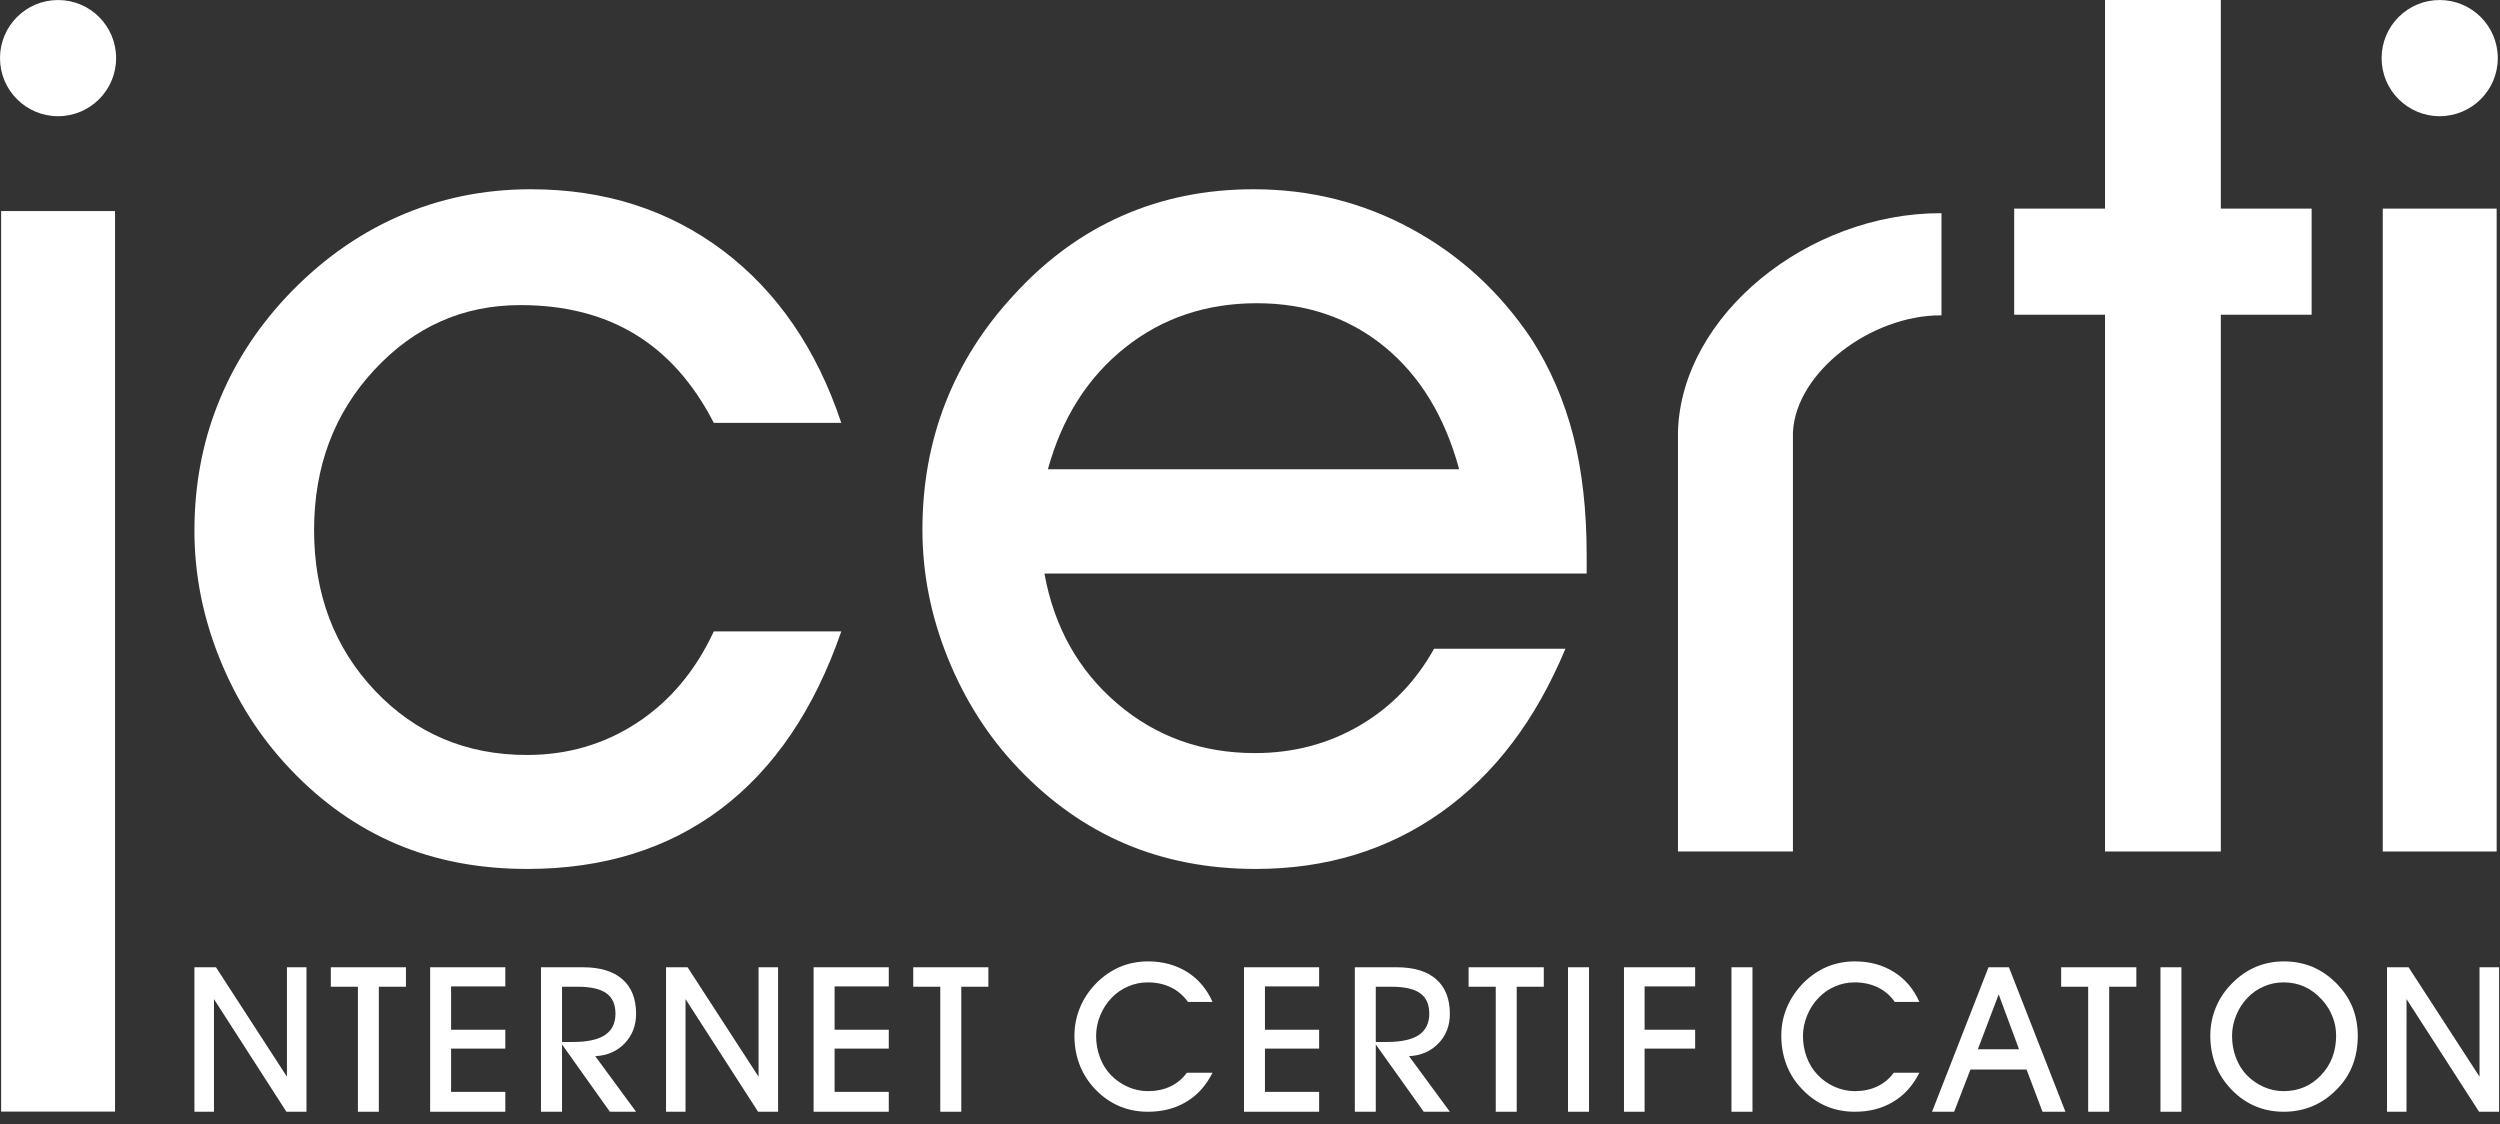 <svg width="189" height="85" viewBox="0 0 189 85" fill="none" xmlns="http://www.w3.org/2000/svg">
<rect x="0" y="0" width="189" height="85" fill="#333333" stroke="none"/>
<path d="M8.778 4.395C8.778 6.818 6.816 8.785 4.39 8.785C1.963 8.785 0 6.818 0 4.395C0 1.967 1.962 0.002 4.39 0.002C6.817 0.002 8.778 1.967 8.778 4.395Z" fill="white"/>
<path d="M8.697 15.956H0.086V84.037H8.697V15.956Z" fill="white"/>
<path d="M63.602 47.736C61.559 53.633 58.534 58.102 54.52 61.137C50.505 64.17 45.615 65.692 39.86 65.692C36.226 65.692 32.934 65.065 29.98 63.812C27.027 62.557 24.352 60.682 21.966 58.168C19.69 55.781 17.91 53.01 16.626 49.84C15.342 46.67 14.699 43.434 14.699 40.131C14.699 36.738 15.28 33.568 16.449 30.605C17.612 27.642 19.331 24.936 21.607 22.489C24.12 19.805 26.936 17.771 30.066 16.386C33.196 15 36.549 14.308 40.124 14.308C45.701 14.308 50.546 15.855 54.656 18.944C58.757 22.044 61.735 26.377 63.602 31.971H53.964C52.432 28.986 50.449 26.757 48.027 25.28C45.605 23.804 42.708 23.065 39.345 23.065C35.001 23.065 31.32 24.704 28.292 27.971C25.263 31.236 23.745 35.277 23.745 40.07C23.745 44.93 25.282 48.975 28.352 52.222C31.427 55.458 35.249 57.076 39.831 57.076C42.905 57.076 45.681 56.268 48.159 54.644C50.642 53.016 52.578 50.715 53.964 47.736H63.602Z" fill="white"/>
<path d="M110.313 35.475C109.227 31.484 107.341 28.395 104.655 26.201C101.971 24.016 98.755 22.924 95.013 22.924C91.18 22.924 87.853 24.047 85.041 26.291C82.225 28.537 80.283 31.602 79.222 35.475H110.313ZM78.958 43.357C79.691 47.397 81.522 50.67 84.45 53.178C87.372 55.68 90.851 56.934 94.876 56.934C97.759 56.934 100.383 56.246 102.755 54.871C105.116 53.501 107.013 51.559 108.417 49.046H118.344C116.103 54.437 112.978 58.558 108.954 61.409C104.929 64.262 100.257 65.692 94.927 65.692C91.331 65.692 88.045 65.055 85.066 63.791C82.093 62.522 79.394 60.621 76.981 58.082C74.71 55.701 72.94 52.92 71.657 49.749C70.378 46.584 69.735 43.342 69.735 40.045C69.735 36.622 70.316 33.426 71.48 30.448C72.647 27.47 74.366 24.76 76.638 22.312C79.054 19.657 81.78 17.66 84.823 16.32C87.858 14.975 91.175 14.308 94.774 14.308C99.058 14.308 103.027 15.304 106.693 17.296C110.37 19.288 113.398 22.074 115.79 25.645C117.206 27.859 118.253 30.286 118.936 32.931C119.612 35.57 119.952 38.59 119.952 41.982V43.357H78.958Z" fill="white"/>
<path d="M159.14 64.373V23.793H152.273V15.77H159.14V0H167.894V15.77H174.759V23.793H167.894V64.373H159.14Z" fill="white"/>
<path d="M188.747 15.77H180.136V64.373H188.747V15.77Z" fill="white"/>
<path d="M188.833 4.395C188.833 6.818 186.864 8.785 184.439 8.785C182.011 8.785 180.05 6.818 180.05 4.395C180.05 1.967 182.011 0.002 184.439 0.002C186.864 0.002 188.833 1.967 188.833 4.395Z" fill="white"/>
<path d="M146.7 16.117C136.688 16.117 127.122 23.799 126.854 32.627V64.373H135.546V32.678C135.778 28.092 141.477 23.84 146.7 23.84C146.722 23.84 146.747 23.844 146.776 23.844V16.117H146.7Z" fill="white"/>
<path d="M16.176 84.048H14.699V73.125H16.327L21.692 81.398V73.125H23.169V84.048H21.652L16.176 75.532V84.048Z" fill="white"/>
<path d="M28.64 84.048H27.058V74.597H25.01V73.125H30.689V74.597H28.64V84.048Z" fill="white"/>
<path d="M38.202 84.048H32.519V73.125H38.202V74.572H34.102V77.848H38.202V79.274H34.102V82.546H38.202V84.048Z" fill="white"/>
<path d="M42.49 78.773H43.294C44.387 78.773 45.2 78.607 45.737 78.248C46.263 77.894 46.53 77.357 46.53 76.635C46.53 75.938 46.298 75.416 45.843 75.092C45.388 74.759 44.659 74.597 43.673 74.597H42.49V78.773ZM42.49 84.048H40.898V73.125H44.058C45.362 73.125 46.364 73.424 47.052 74.031C47.744 74.633 48.088 75.507 48.088 76.65C48.088 77.54 47.794 78.283 47.224 78.88C46.648 79.477 45.903 79.801 44.999 79.846L48.088 84.048H46.106L42.49 78.961V84.048Z" fill="white"/>
<path d="M51.825 84.048H50.352V73.125H51.981L57.347 81.398V73.125H58.823V84.048H57.312L51.825 75.532V84.048Z" fill="white"/>
<path d="M67.191 84.048H61.508V73.125H67.191V74.572H63.096V77.848H67.191V79.274H63.096V82.546H67.191V84.048Z" fill="white"/>
<path d="M72.673 84.048H71.085V74.597H69.042V73.125H74.721V74.597H72.673V84.048Z" fill="white"/>
<path d="M91.665 81.1C91.19 82.055 90.532 82.789 89.698 83.289C88.858 83.8 87.888 84.048 86.78 84.048C85.956 84.048 85.203 83.891 84.511 83.577C83.817 83.264 83.19 82.793 82.644 82.177C82.185 81.656 81.83 81.074 81.587 80.412C81.345 79.754 81.228 79.052 81.228 78.303C81.228 77.54 81.375 76.817 81.663 76.135C81.952 75.451 82.376 74.83 82.938 74.268C83.469 73.752 84.056 73.354 84.708 73.08C85.35 72.817 86.053 72.681 86.796 72.681C87.919 72.681 88.899 72.953 89.754 73.484C90.593 74.016 91.235 74.77 91.665 75.744H89.81C89.456 75.254 89.026 74.891 88.515 74.643C88.005 74.395 87.423 74.268 86.78 74.268C86.26 74.268 85.769 74.364 85.304 74.567C84.839 74.759 84.425 75.042 84.06 75.411C83.686 75.795 83.393 76.245 83.181 76.756C82.968 77.272 82.866 77.787 82.866 78.324C82.866 78.891 82.963 79.432 83.155 79.937C83.343 80.447 83.615 80.887 83.97 81.262C84.349 81.656 84.788 81.954 85.274 82.172C85.769 82.384 86.265 82.49 86.78 82.49C87.407 82.49 87.974 82.374 88.48 82.137C88.985 81.898 89.395 81.55 89.724 81.1H91.665Z" fill="white"/>
<path d="M99.726 84.048H94.047V73.125H99.726V74.572H95.63V77.848H99.726V79.274H95.63V82.546H99.726V84.048Z" fill="white"/>
<path d="M104.009 78.773H104.822C105.909 78.773 106.724 78.607 107.26 78.248C107.786 77.894 108.054 77.357 108.054 76.635C108.054 75.938 107.826 75.416 107.366 75.092C106.911 74.759 106.183 74.597 105.196 74.597H104.009V78.773ZM104.009 84.048H102.426V73.125H105.581C106.886 73.125 107.887 73.424 108.574 74.031C109.263 74.633 109.61 75.507 109.61 76.65C109.61 77.54 109.323 78.283 108.747 78.88C108.17 79.477 107.427 79.801 106.521 79.846L109.61 84.048H107.634L104.009 78.961V84.048Z" fill="white"/>
<path d="M114.663 84.048H113.079V74.597H111.026V73.125H116.71V74.597H114.663V84.048Z" fill="white"/>
<path d="M120.129 73.125H118.541V84.048H120.129V73.125Z" fill="white"/>
<path d="M122.773 84.048V73.125H128.153V74.572H124.331V77.848H128.153V79.274H124.331V84.048H122.773Z" fill="white"/>
<path d="M132.487 73.125H130.899V84.048H132.487V73.125Z" fill="white"/>
<path d="M145.102 81.1C144.628 82.055 143.97 82.789 143.136 83.289C142.296 83.8 141.325 84.048 140.218 84.048C139.399 84.048 138.645 83.891 137.953 83.577C137.255 83.264 136.634 82.793 136.087 82.177C135.616 81.656 135.269 81.074 135.025 80.412C134.788 79.754 134.667 79.052 134.667 78.303C134.667 77.54 134.808 76.817 135.101 76.135C135.394 75.451 135.819 74.83 136.376 74.268C136.906 73.752 137.498 73.354 138.145 73.08C138.792 72.817 139.49 72.681 140.233 72.681C141.356 72.681 142.337 72.953 143.186 73.484C144.036 74.016 144.673 74.77 145.102 75.744H143.247C142.894 75.254 142.469 74.891 141.958 74.643C141.442 74.395 140.86 74.268 140.218 74.268C139.698 74.268 139.207 74.364 138.747 74.567C138.276 74.759 137.862 75.042 137.509 75.411C137.124 75.795 136.835 76.245 136.623 76.756C136.411 77.272 136.305 77.787 136.305 78.324C136.305 78.891 136.401 79.432 136.593 79.937C136.785 80.447 137.058 80.887 137.417 81.262C137.791 81.656 138.222 81.954 138.717 82.172C139.207 82.384 139.708 82.49 140.224 82.49C140.845 82.49 141.417 82.374 141.917 82.137C142.418 81.898 142.843 81.55 143.167 81.1H145.102Z" fill="white"/>
<path d="M152.638 79.324L151.101 75.174L149.527 79.324H152.638ZM148.966 80.857L147.732 84.048H146.063L150.331 73.125H151.874L156.147 84.048H154.413L153.208 80.857H148.966Z" fill="white"/>
<path d="M159.454 84.048H157.866V74.597H155.823V73.125H161.507V74.597H159.454V84.048Z" fill="white"/>
<path d="M164.915 73.125H163.331V84.048H164.915V73.125Z" fill="white"/>
<path d="M168.743 78.324C168.743 78.891 168.839 79.432 169.026 79.937C169.218 80.447 169.485 80.887 169.839 81.262C170.22 81.656 170.649 81.954 171.14 82.172C171.624 82.384 172.126 82.49 172.636 82.49C173.763 82.49 174.71 82.091 175.468 81.287C176.232 80.488 176.61 79.486 176.61 78.293C176.61 77.783 176.519 77.303 176.333 76.842C176.155 76.387 175.888 75.962 175.538 75.578C175.124 75.128 174.679 74.799 174.204 74.587C173.733 74.375 173.212 74.268 172.636 74.268C172.12 74.268 171.63 74.364 171.169 74.567C170.704 74.759 170.29 75.042 169.931 75.411C169.562 75.795 169.263 76.245 169.056 76.756C168.843 77.272 168.743 77.787 168.743 78.324ZM167.099 78.303C167.099 77.535 167.245 76.807 167.534 76.124C167.821 75.437 168.253 74.819 168.814 74.268C169.339 73.752 169.925 73.354 170.577 73.08C171.226 72.817 171.917 72.681 172.661 72.681C173.431 72.681 174.132 72.817 174.79 73.08C175.437 73.354 176.038 73.752 176.575 74.283C177.132 74.83 177.552 75.442 177.835 76.113C178.107 76.791 178.249 77.52 178.249 78.303C178.249 79.077 178.128 79.79 177.89 80.442C177.651 81.1 177.288 81.682 176.808 82.202C176.241 82.818 175.62 83.273 174.917 83.588C174.214 83.897 173.46 84.048 172.646 84.048C171.831 84.048 171.073 83.891 170.38 83.577C169.689 83.264 169.065 82.793 168.521 82.177C168.056 81.656 167.7 81.074 167.458 80.412C167.22 79.754 167.099 79.052 167.099 78.303Z" fill="white"/>
<path d="M181.931 84.048H180.458V73.125H182.087L187.452 81.398V73.125H188.929V84.048H187.417L181.935 75.532L181.931 84.048Z" fill="white"/>
</svg>
